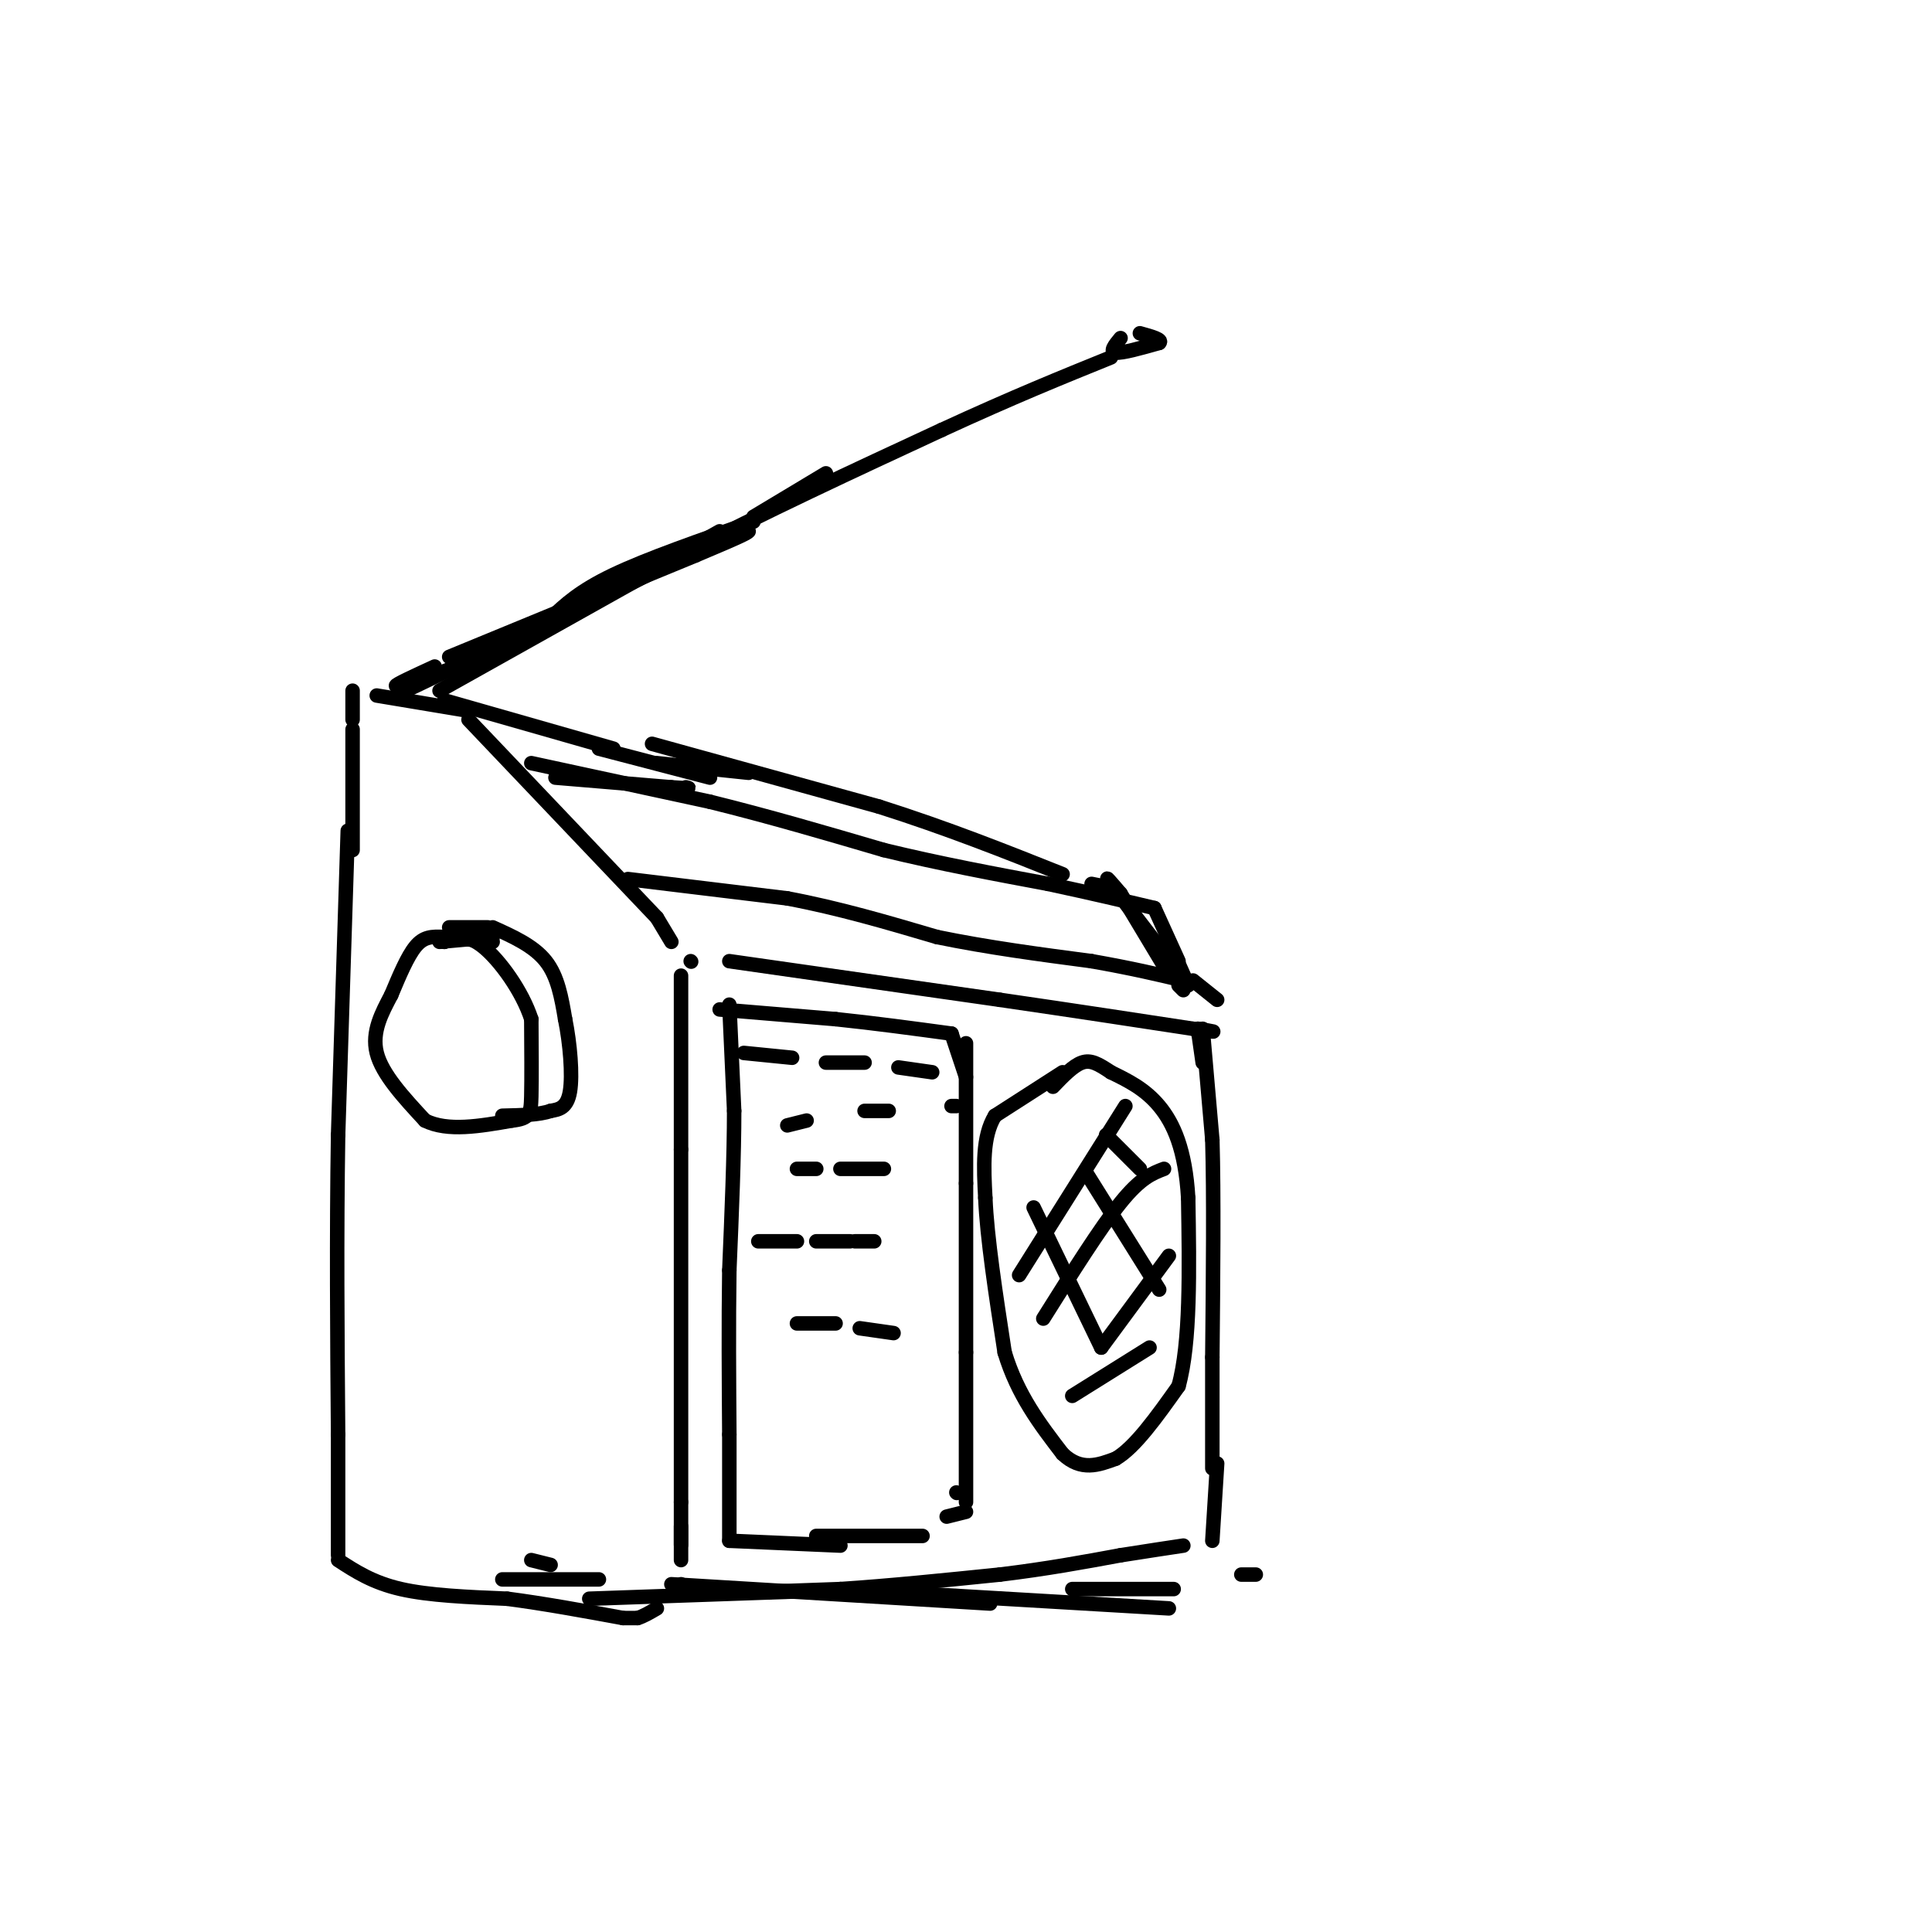 <svg viewBox='0 0 400 400' version='1.1' xmlns='http://www.w3.org/2000/svg' xmlns:xlink='http://www.w3.org/1999/xlink'><g fill='none' stroke='rgb(0,0,0)' stroke-width='3' stroke-linecap='round' stroke-linejoin='round'><path d='M124,155c0.000,0.000 23.000,6.000 23,6'/><path d='M136,158c0.000,0.000 19.000,2.000 19,2'/><path d='M135,154c0.000,0.000 47.000,13.000 47,13'/><path d='M182,167c14.167,4.500 26.083,9.250 38,14'/><path d='M226,183c0.000,0.000 5.000,1.000 5,1'/><path d='M232,185c0.000,0.000 9.000,15.000 9,15'/><path d='M242,195c0.000,0.000 0.100,0.100 0.1,0.1'/><path d='M239,188c0.000,0.000 5.000,11.000 5,11'/><path d='M247,203c0.000,0.000 5.000,4.000 5,4'/><path d='M127,155c0.000,0.000 -35.000,-10.000 -35,-10'/><path d='M97,149c0.000,0.000 39.000,41.000 39,41'/><path d='M136,190c0.000,0.000 3.000,5.000 3,5'/><path d='M143,199c0.000,0.000 0.100,0.100 0.1,0.1'/><path d='M141,202c0.000,0.000 0.000,36.000 0,36'/><path d='M141,238c0.000,18.167 0.000,45.583 0,73'/><path d='M141,311c0.000,13.000 0.000,9.000 0,5'/><path d='M242,195c0.000,0.000 4.000,9.000 4,9'/><path d='M232,185c-1.917,-2.250 -3.833,-4.500 -2,-2c1.833,2.500 7.417,9.750 13,17'/><path d='M244,204c0.000,0.000 1.000,1.000 1,1'/><path d='M151,199c0.000,0.000 56.000,8.000 56,8'/><path d='M207,207c16.000,2.333 28.000,4.167 40,6'/><path d='M247,213c6.833,1.000 3.917,0.500 1,0'/><path d='M248,213c0.000,0.000 1.000,7.000 1,7'/><path d='M249,213c0.000,0.000 2.000,23.000 2,23'/><path d='M251,236c0.333,11.333 0.167,28.167 0,45'/><path d='M251,281c0.000,11.333 0.000,17.167 0,23'/><path d='M149,209c0.000,0.000 24.000,2.000 24,2'/><path d='M173,211c8.000,0.833 16.000,1.917 24,3'/><path d='M197,214c0.000,0.000 3.000,9.000 3,9'/><path d='M200,216c0.000,0.000 0.000,29.000 0,29'/><path d='M200,245c0.000,10.667 0.000,22.833 0,35'/><path d='M200,280c0.000,11.000 0.000,21.000 0,31'/><path d='M200,313c0.000,0.000 -4.000,1.000 -4,1'/><path d='M151,208c0.000,0.000 1.000,22.000 1,22'/><path d='M152,230c0.000,9.167 -0.500,21.083 -1,33'/><path d='M151,263c-0.167,11.167 -0.083,22.583 0,34'/><path d='M151,297c0.000,9.333 0.000,15.667 0,22'/><path d='M151,319c0.000,0.000 23.000,1.000 23,1'/><path d='M169,318c0.000,0.000 22.000,0.000 22,0'/><path d='M198,309c0.000,0.000 0.100,0.100 0.1,0.1'/><path d='M220,222c0.000,0.000 -14.000,9.000 -14,9'/><path d='M206,231c-2.667,4.333 -2.333,10.667 -2,17'/><path d='M204,248c0.333,8.167 2.167,20.083 4,32'/><path d='M208,280c2.667,8.833 7.333,14.917 12,21'/><path d='M220,301c3.833,3.667 7.417,2.333 11,1'/><path d='M231,302c4.000,-2.333 8.500,-8.667 13,-15'/><path d='M244,287c2.500,-9.000 2.250,-24.000 2,-39'/><path d='M246,248c-0.578,-9.978 -3.022,-15.422 -6,-19c-2.978,-3.578 -6.489,-5.289 -10,-7'/><path d='M230,222c-2.622,-1.756 -4.178,-2.644 -6,-2c-1.822,0.644 -3.911,2.822 -6,5'/><path d='M141,316c0.000,0.000 0.000,7.000 0,7'/><path d='M141,328c0.000,0.000 0.000,2.000 0,2'/><path d='M146,330c0.000,0.000 28.000,-1.000 28,-1'/><path d='M174,329c10.167,-0.667 21.583,-1.833 33,-3'/><path d='M207,326c9.667,-1.167 17.333,-2.583 25,-4'/><path d='M232,322c6.333,-1.000 9.667,-1.500 13,-2'/><path d='M252,303c0.000,0.000 -1.000,16.000 -1,16'/><path d='M96,147c0.000,0.000 -18.000,-3.000 -18,-3'/><path d='M73,143c0.000,0.000 0.000,6.000 0,6'/><path d='M73,151c0.000,0.000 0.000,25.000 0,25'/><path d='M72,172c0.000,0.000 -2.000,63.000 -2,63'/><path d='M70,235c-0.333,20.833 -0.167,41.417 0,62'/><path d='M70,297c0.000,14.500 0.000,19.750 0,25'/><path d='M70,323c3.583,2.333 7.167,4.667 13,6c5.833,1.333 13.917,1.667 22,2'/><path d='M105,331c7.667,1.000 15.833,2.500 24,4'/><path d='M129,335c0.000,0.000 3.000,0.000 3,0'/><path d='M132,335c1.167,-0.333 2.583,-1.167 4,-2'/><path d='M102,195c0.000,0.000 -10.000,-1.000 -10,-1'/><path d='M92,194c-2.667,-0.156 -4.333,-0.044 -6,2c-1.667,2.044 -3.333,6.022 -5,10'/><path d='M81,206c-1.889,3.600 -4.111,7.600 -3,12c1.111,4.400 5.556,9.200 10,14'/><path d='M88,232c4.667,2.333 11.333,1.167 18,0'/><path d='M106,232c3.689,-0.400 3.911,-1.400 4,-5c0.089,-3.600 0.044,-9.800 0,-16'/><path d='M110,211c-1.867,-5.778 -6.533,-12.222 -10,-15c-3.467,-2.778 -5.733,-1.889 -8,-1'/><path d='M92,195c-1.333,-0.167 -0.667,-0.083 0,0'/><path d='M91,195c0.000,0.000 11.000,-1.000 11,-1'/><path d='M93,192c0.000,0.000 8.000,0.000 8,0'/><path d='M102,192c4.250,1.917 8.500,3.833 11,7c2.500,3.167 3.250,7.583 4,12'/><path d='M117,211c1.022,5.022 1.578,11.578 1,15c-0.578,3.422 -2.289,3.711 -4,4'/><path d='M114,230c-2.333,0.833 -6.167,0.917 -10,1'/><path d='M91,143c0.000,0.000 50.000,-28.000 50,-28'/><path d='M141,115c17.333,-9.000 35.667,-17.500 54,-26'/><path d='M195,89c14.833,-6.833 24.917,-10.917 35,-15'/><path d='M232,70c-1.167,1.417 -2.333,2.833 -1,3c1.333,0.167 5.167,-0.917 9,-2'/><path d='M240,71c0.833,-0.667 -1.583,-1.333 -4,-2'/><path d='M90,138c-4.167,1.917 -8.333,3.833 -8,4c0.333,0.167 5.167,-1.417 10,-3'/><path d='M92,139c7.667,-3.333 21.833,-10.167 36,-17'/><path d='M128,122c7.000,-3.333 6.500,-3.167 6,-3'/><path d='M132,120c0.000,0.000 -48.000,23.000 -48,23'/><path d='M93,136c0.000,0.000 51.000,-21.000 51,-21'/><path d='M144,115c10.333,-4.333 10.667,-4.667 11,-5'/><path d='M149,110c0.000,0.000 -32.000,18.000 -32,18'/><path d='M114,128c3.000,-2.833 6.000,-5.667 13,-9c7.000,-3.333 18.000,-7.167 29,-11'/><path d='M156,107c0.000,0.000 15.000,-9.000 15,-9'/><path d='M115,161c0.000,0.000 24.000,2.000 24,2'/><path d='M139,163c4.500,0.333 3.750,0.167 3,0'/><path d='M110,158c0.000,0.000 37.000,8.000 37,8'/><path d='M147,166c12.167,3.000 24.083,6.500 36,10'/><path d='M183,176c11.667,2.833 22.833,4.917 34,7'/><path d='M217,183c9.333,2.000 15.667,3.500 22,5'/><path d='M130,182c0.000,0.000 33.000,4.000 33,4'/><path d='M163,186c10.667,2.000 20.833,5.000 31,8'/><path d='M194,194c10.500,2.167 21.250,3.583 32,5'/><path d='M226,199c8.500,1.500 13.750,2.750 19,4'/><path d='M233,229c0.000,0.000 -22.000,35.000 -22,35'/><path d='M241,242c-2.417,0.917 -4.833,1.833 -9,7c-4.167,5.167 -10.083,14.583 -16,24'/><path d='M242,260c0.000,0.000 -14.000,19.000 -14,19'/><path d='M238,279c0.000,0.000 -16.000,10.000 -16,10'/><path d='M214,250c0.000,0.000 14.000,29.000 14,29'/><path d='M225,243c0.000,0.000 15.000,24.000 15,24'/><path d='M229,235c0.000,0.000 7.000,7.000 7,7'/><path d='M154,218c0.000,0.000 10.000,1.000 10,1'/><path d='M171,220c0.000,0.000 8.000,0.000 8,0'/><path d='M186,221c0.000,0.000 7.000,1.000 7,1'/><path d='M163,233c0.000,0.000 4.000,-1.000 4,-1'/><path d='M179,230c0.000,0.000 5.000,0.000 5,0'/><path d='M197,229c0.000,0.000 1.000,0.000 1,0'/><path d='M165,242c0.000,0.000 4.000,0.000 4,0'/><path d='M174,242c0.000,0.000 9.000,0.000 9,0'/><path d='M157,257c0.000,0.000 8.000,0.000 8,0'/><path d='M169,257c0.000,0.000 7.000,0.000 7,0'/><path d='M177,257c0.000,0.000 4.000,0.000 4,0'/><path d='M165,274c0.000,0.000 8.000,0.000 8,0'/><path d='M178,275c0.000,0.000 7.000,1.000 7,1'/><path d='M104,327c0.000,0.000 20.000,0.000 20,0'/><path d='M110,323c0.000,0.000 4.000,1.000 4,1'/><path d='M122,331c0.000,0.000 57.000,-2.000 57,-2'/><path d='M139,328c0.000,0.000 66.000,4.000 66,4'/><path d='M174,329c0.000,0.000 68.000,4.000 68,4'/><path d='M222,329c0.000,0.000 21.000,0.000 21,0'/><path d='M257,326c0.000,0.000 3.000,0.000 3,0'/></g>
</svg>